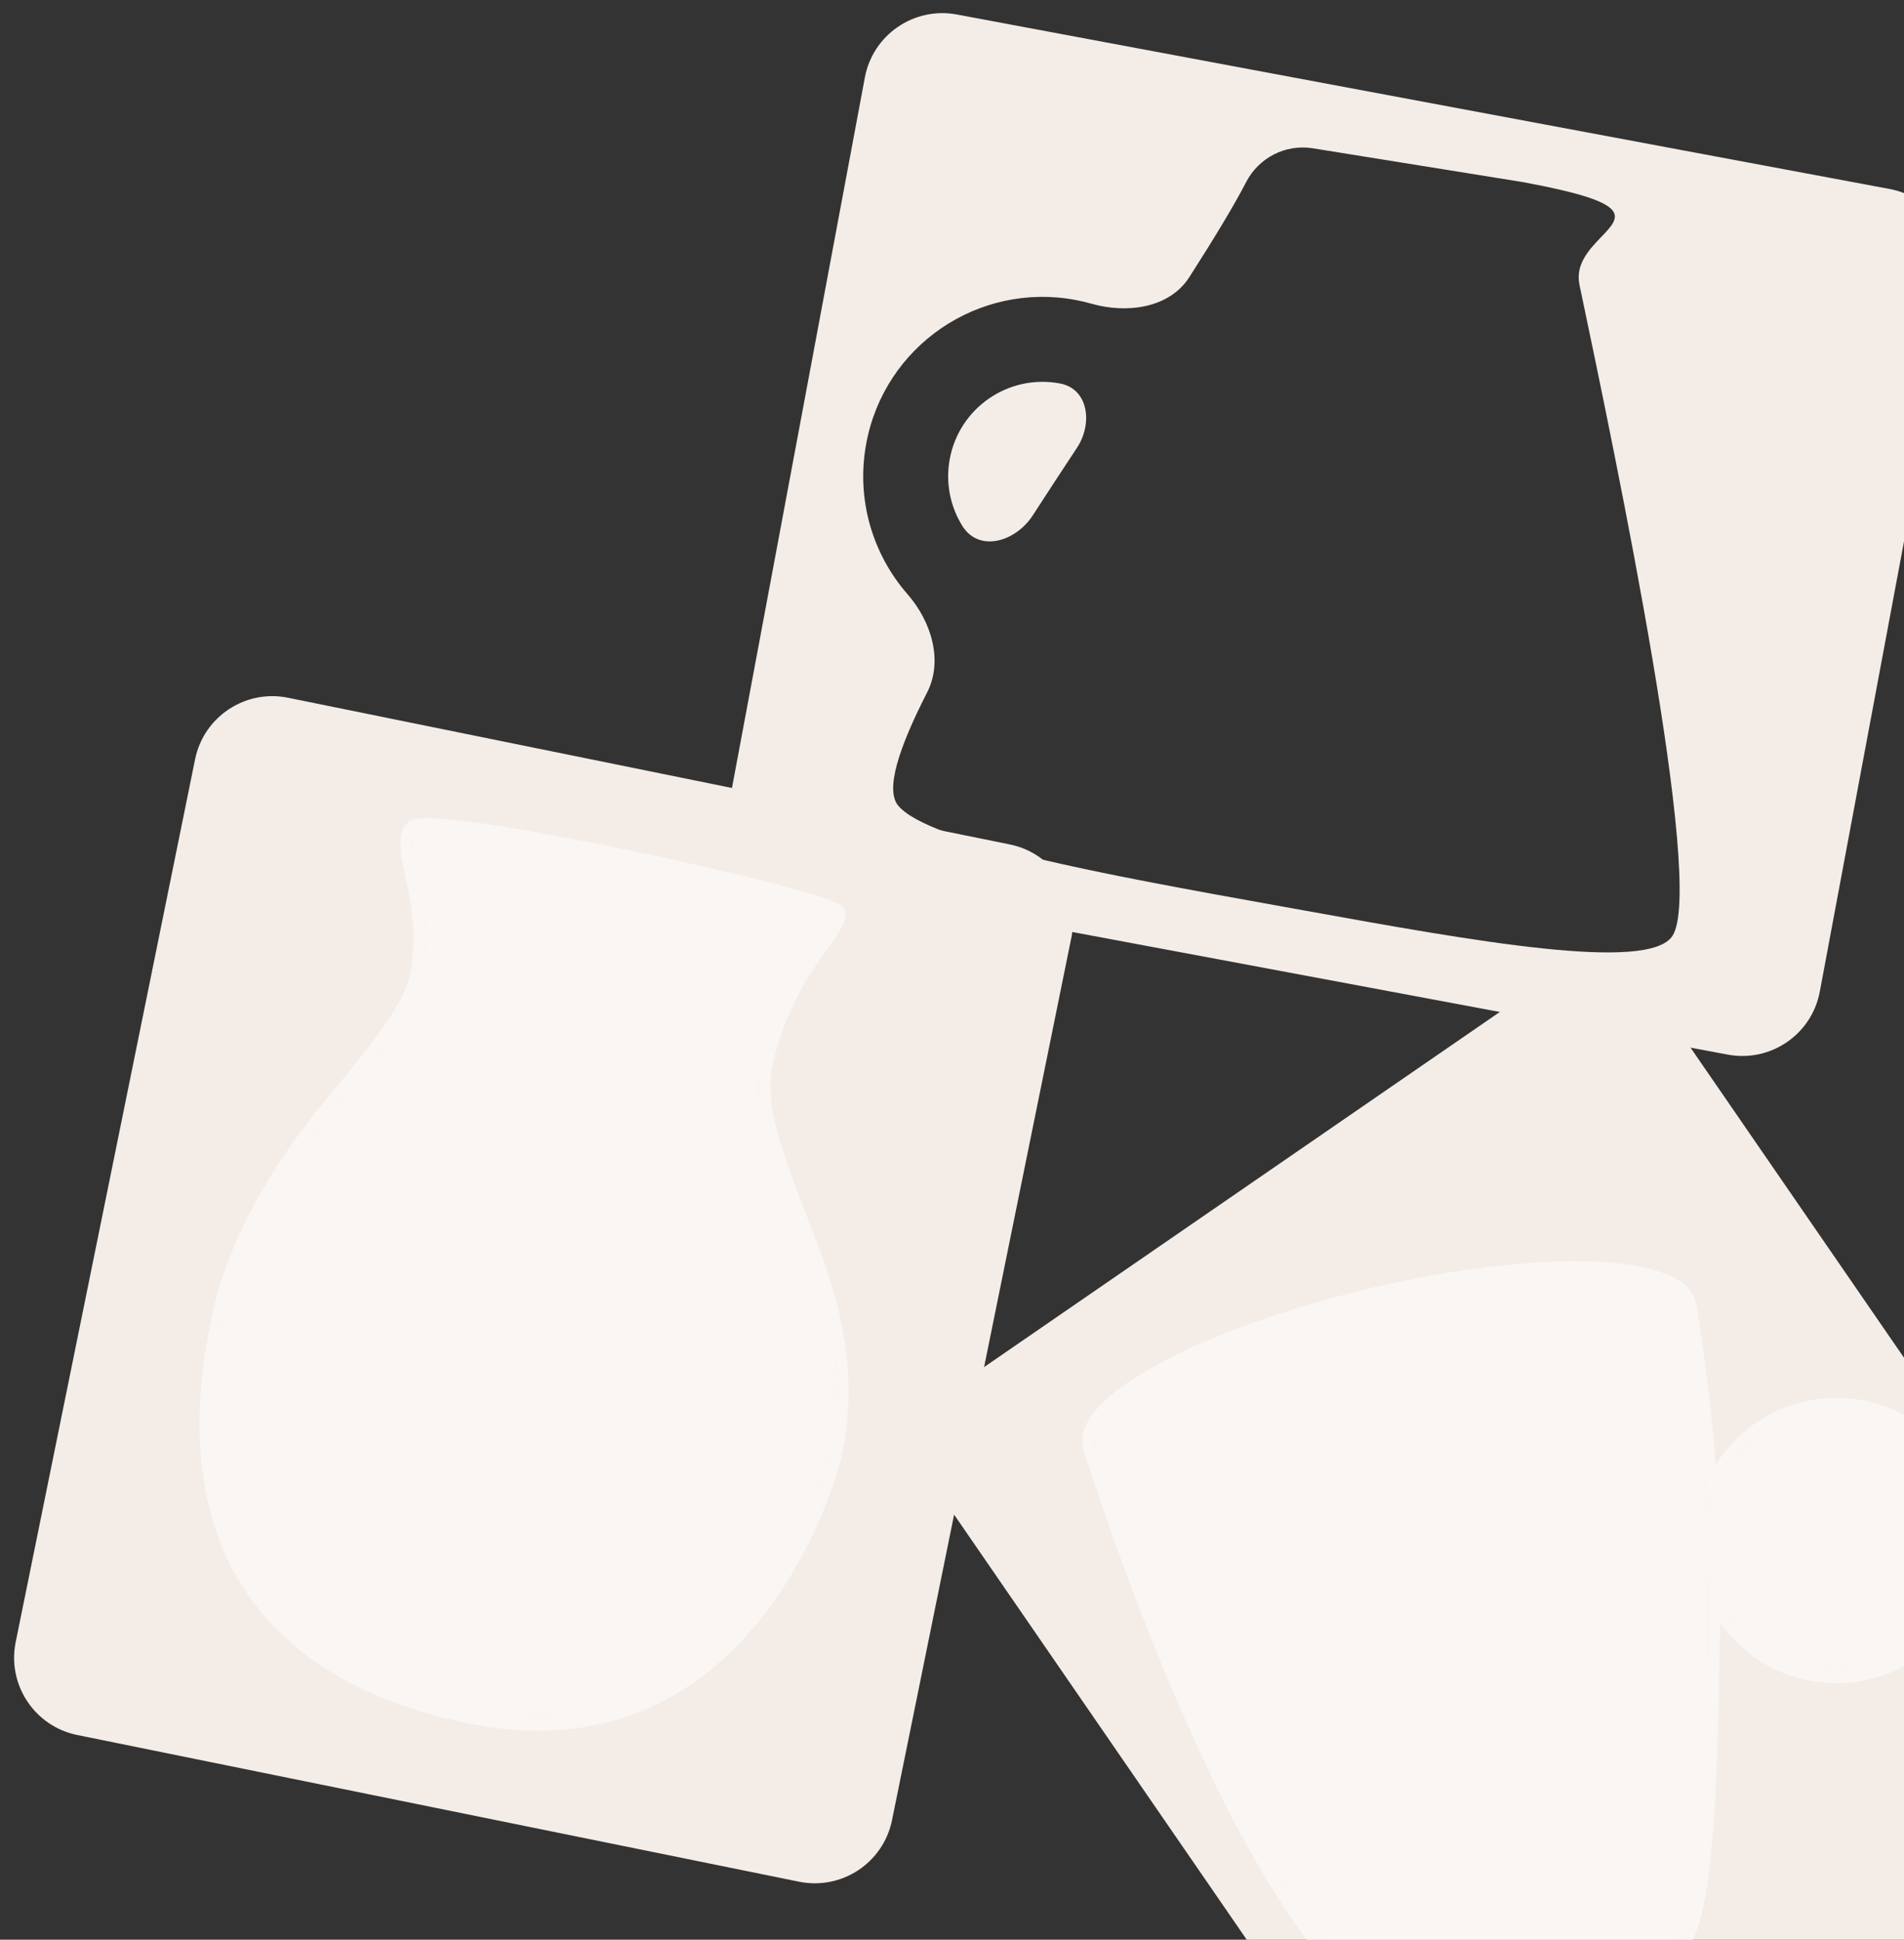 <?xml version="1.0" encoding="UTF-8"?> <svg xmlns="http://www.w3.org/2000/svg" width="483" height="492" viewBox="0 0 483 492" fill="none"><rect x="0" y="0" width="483" height="492" fill="#333333" stroke="none"/> <g clip-path="url(#clip0_1136_2848)"> <path fill-rule="evenodd" clip-rule="evenodd" d="M242.729 3.677C231.872 1.646 221.424 8.802 219.393 19.659L185.678 199.903C183.647 210.76 190.803 221.208 201.66 223.239L438.305 267.504C449.162 269.535 459.611 262.379 461.641 251.522L495.356 71.278C497.387 60.421 490.232 49.973 479.374 47.942L242.729 3.677ZM386.979 46.297L332.918 37.595C326.055 36.543 319.316 40.016 316.13 46.163C312.839 52.508 307.774 60.816 301.691 70.313C296.666 78.157 285.911 79.599 276.95 77.052C275.604 76.669 274.229 76.345 272.827 76.083C248.137 71.465 224.377 87.736 219.759 112.427C217.095 126.669 221.382 140.602 230.226 150.73C236.21 157.582 239.332 167.538 235.188 175.637C227.943 189.798 224.488 200.442 227.902 204.412C235.897 213.713 280.297 221.863 323.38 229.594C325.928 230.052 328.494 230.515 331.066 230.979C373.602 238.662 418.149 246.707 424.262 237.393C432.595 224.674 410.172 117.368 400.675 72.237C399.574 67.005 403.214 63.217 406.186 60.124C411.366 54.734 414.517 51.455 386.995 46.319C386.989 46.318 386.986 46.313 386.987 46.308C386.988 46.303 386.984 46.297 386.979 46.297ZM268.869 97.262C276.132 98.62 277.268 107.422 273.197 113.588C269.433 119.292 265.669 125.031 262.005 130.704C257.648 137.452 248.319 140.199 244.098 133.365C241.078 128.474 239.798 122.486 240.939 116.39C243.369 103.395 255.874 94.831 268.869 97.262Z" fill="#F4EDE7"></path> <path d="M49.486 192.599C51.685 181.775 62.244 174.783 73.068 176.983L256.173 214.195C266.997 216.395 273.989 226.953 271.789 237.778L226.286 461.679C224.086 472.503 213.528 479.495 202.704 477.295L19.599 440.083C8.774 437.883 1.783 427.325 3.983 416.5L49.486 192.599Z" fill="#F4EDE7"></path> <path d="M118.857 437.15C65.298 426.266 40.751 390.142 54.284 331.484C58.391 313.682 69.454 294.789 82.742 278.83C92.664 266.904 102.034 255.646 103.869 247.691C106.141 237.844 104.218 228.834 102.813 222.247C101.485 216.036 100.345 210.656 104.055 208.114C110.008 204.012 193.21 222.074 209.772 228.026C213.2 229.258 213.946 229.911 214.239 230.797C215.104 233.408 213.117 236.172 210.119 240.374C205.843 246.353 199.386 255.384 196.044 269.871C193.905 279.139 197.598 289.348 201.881 301.156C208.203 318.608 220.051 341.131 213.233 370.683C212.949 371.638 192.523 452.121 118.865 437.152L118.857 437.15ZM105.14 211.223C103.812 212.188 104.45 215.544 105.593 220.913C105.593 220.916 105.594 220.919 105.595 220.922C107.084 227.886 109.125 237.43 106.628 248.251C104.546 257.275 95.299 268.395 84.59 281.256C84.581 281.267 84.572 281.277 84.563 281.288C71.604 296.863 60.901 315.323 57.043 332.045C43.869 389.145 67.215 422.939 119.676 433.601C190.825 448.06 210.276 370.746 210.508 369.977C216.99 341.881 205.377 319.986 199.244 303.036C199.237 303.017 199.231 302.999 199.224 302.98C199.223 302.977 199.222 302.974 199.221 302.971C194.725 290.564 190.843 279.853 193.276 269.308C196.826 253.921 203.872 244.066 208.079 238.188C209.455 236.267 211.301 233.683 211.524 232.715C204.346 227.412 111.073 208.503 105.137 211.234L105.14 211.223Z" fill="#F9F6F3"></path> <path d="M105.14 211.223C103.812 212.188 104.45 215.544 105.593 220.913L105.595 220.922C107.084 227.886 109.125 237.43 106.628 248.251C104.546 257.275 95.299 268.395 84.59 281.256L84.563 281.288C71.604 296.863 60.901 315.323 57.043 332.045C43.869 389.145 67.215 422.939 119.676 433.601C190.825 448.06 210.276 370.746 210.508 369.977C216.99 341.881 205.377 319.986 199.244 303.036L199.224 302.98L199.221 302.971C194.725 290.564 190.843 279.853 193.276 269.308C196.826 253.921 203.872 244.066 208.079 238.188C209.455 236.267 211.301 233.683 211.524 232.715C204.346 227.412 111.073 208.503 105.137 211.234L105.14 211.223Z" fill="#F9F6F3"></path> <path d="M238.342 378.825C232.078 369.727 234.375 357.274 243.473 351.01L392.587 248.342C401.685 242.078 414.138 244.375 420.402 253.473L546.075 435.998C552.339 445.096 550.042 457.549 540.944 463.813L391.83 566.482C382.732 572.746 370.279 570.449 364.015 561.351L238.342 378.825Z" fill="#F4EDE7"></path> <path d="M425.569 496.57C418.825 501.754 405.039 506.44 392.896 509.403C378.913 512.819 360.072 515.55 352.986 512.06C313.747 492.679 275.469 369.663 275.159 368.716C273.976 365.039 274.794 361.553 277.651 358.074C280.94 354.069 285.135 351.206 289.18 348.711C294.793 345.246 301.161 342.094 309.25 338.804C320.575 334.197 332.745 330.363 347.565 326.749C359.241 324.103 368.898 322.382 377.972 321.318C387.629 320.196 395.115 319.767 402.264 319.931C407.299 320.048 413.237 320.377 419.082 321.962C420.9 322.46 422.793 323.166 424.705 324.094C427.959 325.663 429.892 328.178 430.457 331.577C430.486 331.778 433.968 353.095 435.208 371.547C440.221 363.567 448.247 357.732 457.518 355.527C476.927 350.924 496.478 362.981 501.09 382.395C505.703 401.81 493.665 421.35 474.247 425.96C459.668 429.416 444.83 423.634 436.401 411.725C435.756 436.644 435.889 481.737 428.851 493.155C428.141 494.314 427.007 495.45 425.554 496.568L425.569 496.57ZM285.219 355.086C283.336 356.534 281.557 358.152 280.022 360.016C277.82 362.698 277.217 365.085 278.078 367.783C278.381 368.721 316.238 490.499 354.352 509.324C359.415 511.831 374.967 510.639 392.18 506.441C409.719 502.16 423.421 496.186 426.271 491.556C433.549 479.744 433.446 432.551 433.432 406.34L433.429 399.902L436.319 405.655C443.245 419.415 458.555 426.536 473.548 422.985C491.322 418.774 502.341 400.88 498.122 383.102C493.903 365.323 476.006 354.294 458.232 358.505C447.93 360.945 439.619 367.933 435.439 377.684L432.89 383.63L432.511 377.174C431.28 356.123 427.47 332.186 427.444 332.025C427.055 329.689 425.727 327.979 423.384 326.852C421.634 326.008 419.923 325.358 418.286 324.915C412.761 323.419 407.058 323.105 402.195 322.995C395.194 322.842 387.827 323.264 378.322 324.366C369.361 325.414 359.81 327.109 348.271 329.734C333.622 333.299 321.585 337.087 310.409 341.635C302.486 344.867 296.262 347.937 290.802 351.311C288.934 352.469 287.03 353.708 285.226 355.095L285.219 355.086Z" fill="#F9F6F3"></path> <path d="M285.219 355.086C283.336 356.534 281.557 358.152 280.022 360.016C277.82 362.698 277.217 365.085 278.078 367.783C278.381 368.721 316.238 490.499 354.352 509.324C359.415 511.831 374.967 510.639 392.18 506.441C409.719 502.16 423.421 496.186 426.271 491.556C433.549 479.744 433.446 432.551 433.432 406.34L433.429 399.902L436.319 405.655C443.245 419.415 458.555 426.536 473.548 422.985C491.322 418.774 502.341 400.88 498.122 383.102C493.903 365.323 476.006 354.294 458.232 358.505C447.93 360.945 439.619 367.933 435.439 377.684L432.89 383.63L432.511 377.174C431.28 356.123 427.47 332.186 427.444 332.025C427.055 329.689 425.727 327.979 423.384 326.852C421.634 326.008 419.923 325.358 418.286 324.915C412.761 323.419 407.058 323.105 402.195 322.995C395.194 322.842 387.827 323.264 378.322 324.366C369.361 325.414 359.81 327.109 348.271 329.734C333.622 333.299 321.585 337.087 310.409 341.635C302.486 344.867 296.262 347.937 290.802 351.311C288.934 352.469 287.03 353.708 285.226 355.095L285.219 355.086Z" fill="#F9F6F3"></path> </g> <defs> <clipPath id="clip0_1136_2848"> <rect width="483" height="492" fill="white"></rect> </clipPath> </defs> </svg> 